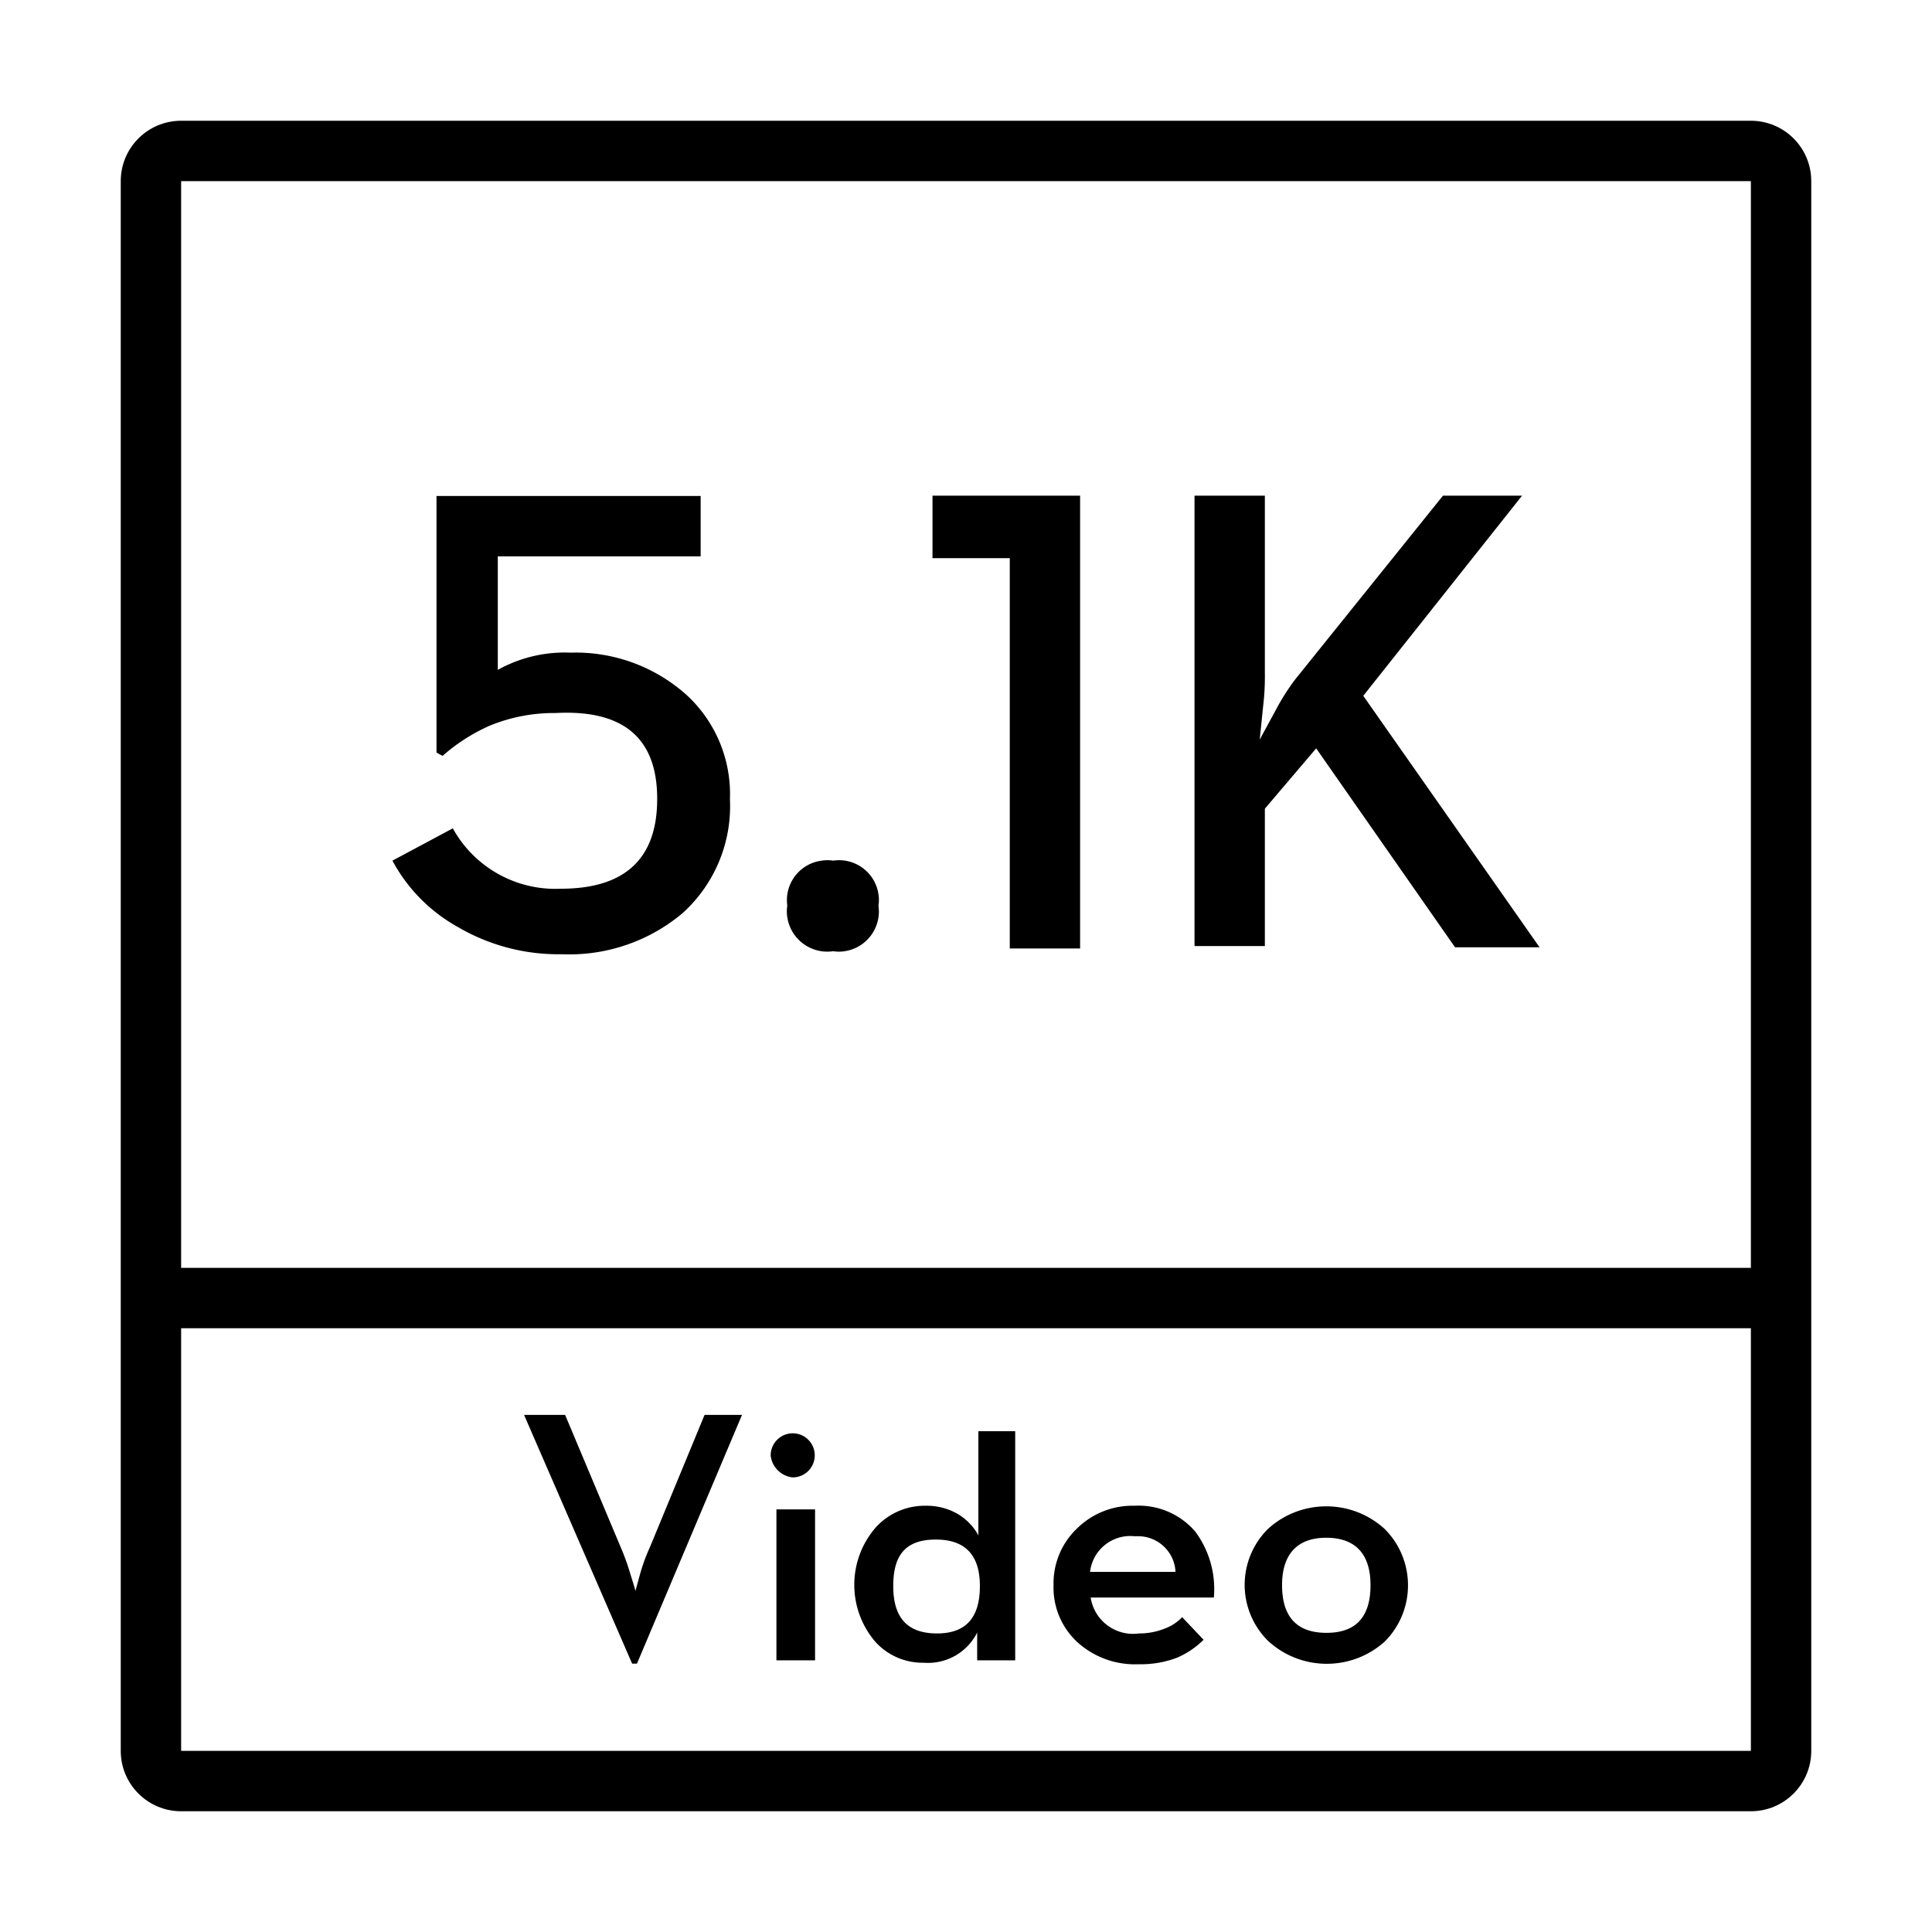 <svg width="64" height="64" viewBox="0 0 64 64" xmlns="http://www.w3.org/2000/svg"><path d="M18.58 29.44c-1.477.07-2.865-.706-3.58-2l-2 1.07c.497.927 1.25 1.69 2.17 2.2 1.042.61 2.232.921 3.44.9 1.456.063 2.884-.422 4-1.36 1.062-.958 1.638-2.342 1.57-3.77.052-1.319-.482-2.593-1.46-3.48-1.048-.928-2.411-1.422-3.81-1.38-.844-.038-1.682.16-2.42.57v-3.76h6.72v-2h-8.75v8.5l.2.11a6.1 6.1 0 0 1 1.56-1c.691-.284 1.433-.427 2.18-.42 2.24-.12 3.363.82 3.37 2.82.01 2-1.06 3-3.19 3zm7.5.94c.108.732.788 1.237 1.52 1.13a1.21 1.21 0 0 0 .38 0c.726-.108 1.227-.784 1.12-1.51a1.21 1.21 0 0 0 0-.38c-.108-.721-.779-1.217-1.5-1.11a1.21 1.21 0 0 0-.38 0c-.35.045-.667.227-.881.507-.214.28-.307.634-.259.983a1.21 1.21 0 0 0 0 .38zm7.37 1.04h2.33v-15h-4.89v2.07h2.56zm8.45-4.63l1.7-2 4.6 6.59H51l-5.84-8.33 5.26-6.63H47.8l-4.89 6.08a7.3 7.3 0 0 0-.61.95l-.57 1.05.11-1.08a8.27 8.27 0 0 0 .06-1.14v-5.86h-2.33v14.92h2.33v-4.55zM21.1 55.11l3.48-8.24h-1.24l-1.81 4.38a6.2 6.2 0 0 0-.34.94l-.14.51s-.05-.19-.16-.53a7.77 7.77 0 0 0-.33-.92l-1.84-4.38h-1.36l3.58 8.24h.16zM25.72 50H27v5h-1.28zm.53-1.06c.297.004.567-.172.682-.446.116-.274.054-.59-.156-.8s-.526-.272-.8-.156c-.274.116-.45.385-.446.682.044.378.342.676.72.72zm4.35 6.14c.739.058 1.439-.338 1.77-1V55h1.26v-7.59h-1.22v3.45c-.158-.288-.389-.529-.67-.7-.327-.191-.701-.288-1.08-.28-.633-.008-1.238.258-1.66.73-.934 1.087-.934 2.693 0 3.78.409.45.992.701 1.6.69zM31 51c1 0 1.46.54 1.46 1.54s-.42 1.57-1.42 1.57-1.45-.54-1.45-1.57S30 51 31 51zm6.72 4.13a3.38 3.38 0 0 0 1.28-.22 2.85 2.85 0 0 0 .87-.59l-.71-.75c-.161.17-.36.3-.58.38a2.25 2.25 0 0 1-.85.16c-.769.107-1.482-.423-1.6-1.19h4.08c.07-.781-.151-1.561-.62-2.19-.5-.577-1.238-.891-2-.85-.712-.02-1.402.251-1.91.75-.514.488-.797 1.171-.78 1.88-.024.71.261 1.395.78 1.88.555.507 1.289.773 2.04.74zm-.14-4.24h.07c.681-.028 1.258.499 1.29 1.18h-2.83c.084-.73.739-1.256 1.47-1.18zm8.29 3.49c1.029-1.031 1.029-2.699 0-3.73-1.096-1.001-2.774-1.001-3.87 0-.492.49-.769 1.156-.769 1.85 0 .694.277 1.36.769 1.85 1.088 1.009 2.766 1.022 3.87.03zm-1.94-3.44c1 0 1.47.57 1.47 1.57 0 1.05-.48 1.58-1.46 1.58s-1.47-.53-1.47-1.58.53-1.57 1.46-1.57z"/><path d="M58 4H6c-1.105 0-2 .895-2 2v52c0 1.105.895 2 2 2h52c1.105 0 2-.895 2-2V6c0-1.105-.895-2-2-2zm0 54H6V44h52v14zm0-16H6V6h52v36z"/></svg>